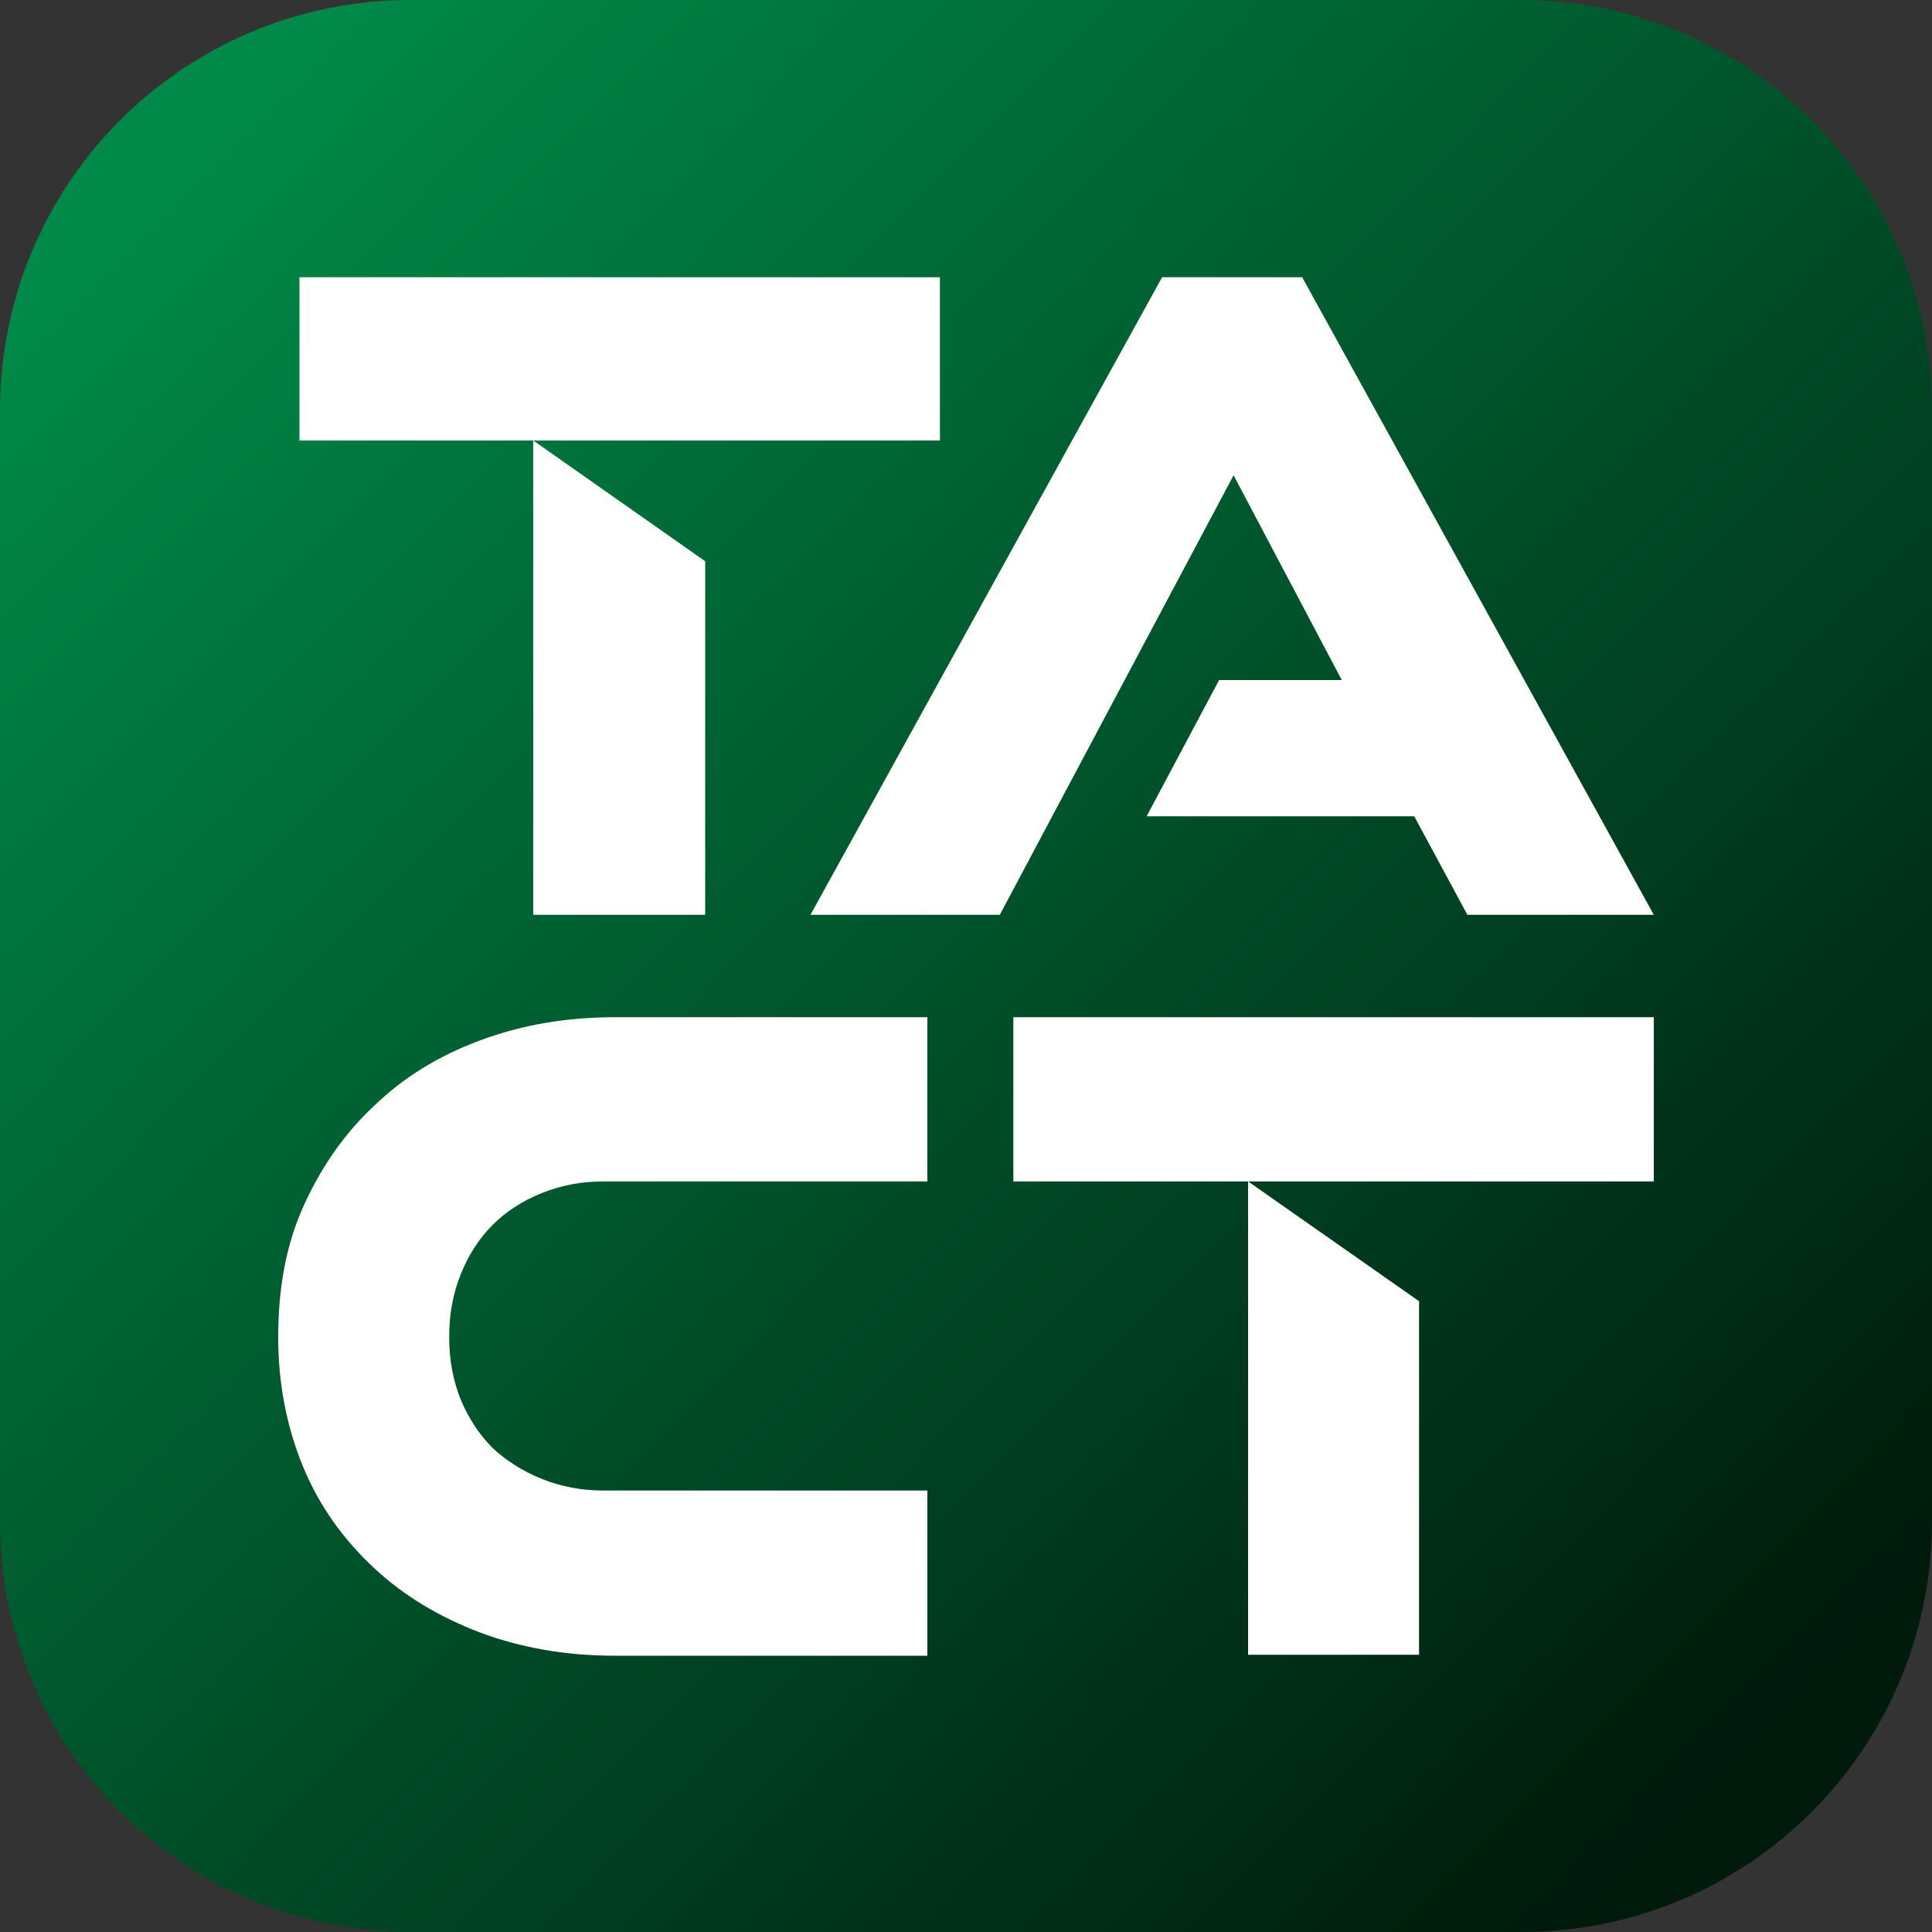 <?xml version="1.0" encoding="UTF-8"?> <svg xmlns="http://www.w3.org/2000/svg" width="200" height="200" viewBox="0 0 200 200" fill="none"><rect x="0" y="0" width="200" height="200" fill="#333333" stroke="none"/><g clip-path="url(#clip0_7_59)"><path d="M157.5 200H42.5C19 200 0 181 0 157.5V42.5C0 19 19 0 42.5 0H157.4C181 0 200 19 200 42.5V157.4C200 181 181 200 157.5 200Z" fill="url(#paint0_linear_7_59)"></path><path d="M171.2 94.7L134.8 28.7H120.3L83.9 94.7H103.5L127.7 49.2L138.9 70.4H126.2L118.7 84.5H146.4L151.9 94.7H171.2Z" fill="white"></path><path d="M49.7 107.7C45.4 109.3 41.8 111.5 38.7 114.5C35.6 117.4 33.2 120.9 31.4 124.9C29.6 128.9 28.8 133.4 28.8 138.4C28.8 143.3 29.7 147.8 31.4 151.9C33.1 156 35.6 159.4 38.7 162.3C41.8 165.2 45.5 167.4 49.7 169C54 170.6 58.6 171.4 63.7 171.4H96V154.3H62.5C60.2 154.3 58.1 153.9 56.1 153.1C54.1 152.3 52.4 151.2 51 149.9C49.6 148.5 48.5 146.8 47.7 144.9C46.9 142.9 46.5 140.8 46.5 138.4C46.5 136 46.9 133.9 47.7 131.9C48.5 129.9 49.6 128.2 51 126.8C52.4 125.4 54.1 124.3 56.1 123.5C58.1 122.7 60.2 122.3 62.5 122.3H96V105.3H63.7C58.6 105.3 54 106.1 49.7 107.7Z" fill="white"></path><path d="M97.3 28.7H31V45.6H55.2H97.3V28.7Z" fill="white"></path><path d="M55.2 94.7H73V58.1L55.2 45.6V94.7Z" fill="white"></path><path d="M171.2 105.3H104.9V122.3H129.2H171.2V105.3Z" fill="white"></path><path d="M146.9 171.3V134.7L129.2 122.3V171.3H146.9Z" fill="white"></path></g><defs><linearGradient id="paint0_linear_7_59" x1="17.287" y1="18.238" x2="181.668" y2="180.729" gradientUnits="userSpaceOnUse"><stop stop-color="#008948"></stop><stop offset="1" stop-color="#001A0C"></stop></linearGradient><clipPath id="clip0_7_59"><rect width="200" height="200" fill="white"></rect></clipPath></defs></svg> 